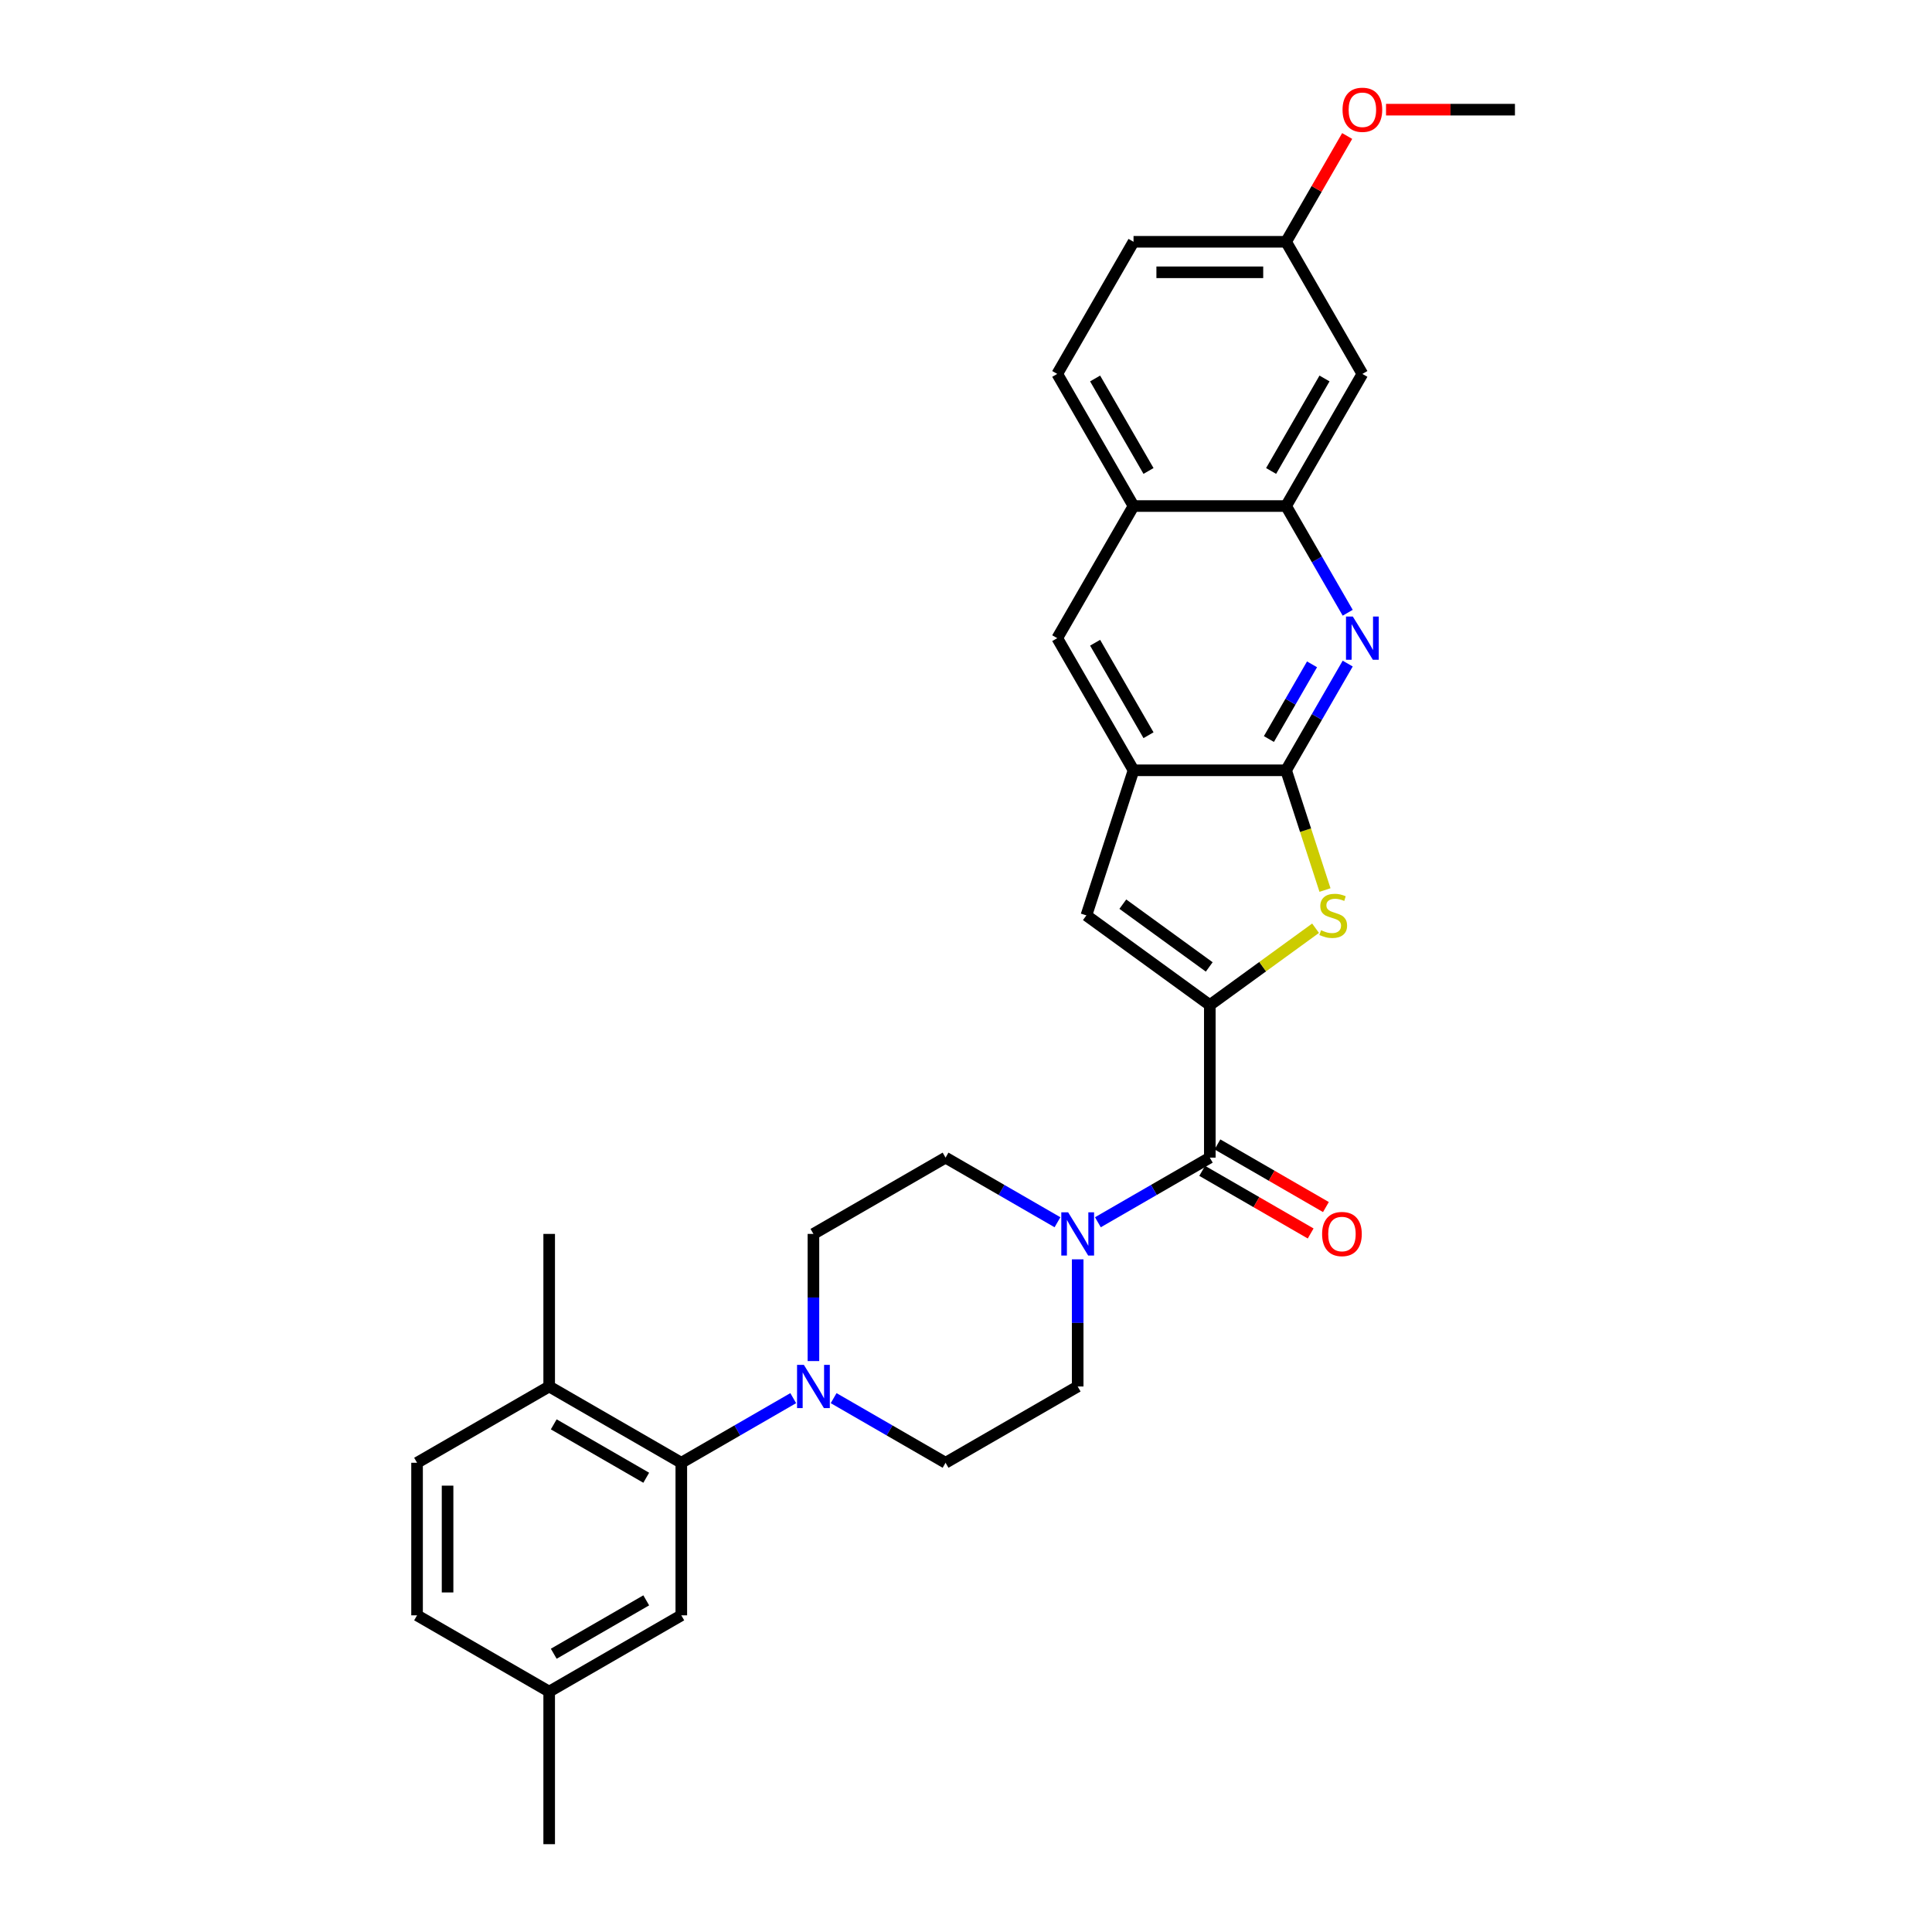 <?xml version='1.0' encoding='iso-8859-1'?>
<svg version='1.1' baseProfile='full'
              xmlns='http://www.w3.org/2000/svg'
                      xmlns:rdkit='http://www.rdkit.org/xml'
                      xmlns:xlink='http://www.w3.org/1999/xlink'
                  xml:space='preserve'
width='1000px' height='1000px' viewBox='0 0 1000 1000'>
<!-- END OF HEADER -->
<rect style='opacity:1.0;fill:#FFFFFF;stroke:none' width='1000' height='1000' x='0' y='0'> </rect>
<path class='bond-0' d='M 626.197,520.222 L 653.568,500.336' style='fill:none;fill-rule:evenodd;stroke:#000000;stroke-width:6px;stroke-linecap:butt;stroke-linejoin:miter;stroke-opacity:1' />
<path class='bond-0' d='M 653.568,500.336 L 680.938,480.45' style='fill:none;fill-rule:evenodd;stroke:#CCCC00;stroke-width:6px;stroke-linecap:butt;stroke-linejoin:miter;stroke-opacity:1' />
<path class='bond-2' d='M 626.197,520.222 L 626.197,599.19' style='fill:none;fill-rule:evenodd;stroke:#000000;stroke-width:6px;stroke-linecap:butt;stroke-linejoin:miter;stroke-opacity:1' />
<path class='bond-4' d='M 626.197,520.222 L 562.31,473.806' style='fill:none;fill-rule:evenodd;stroke:#000000;stroke-width:6px;stroke-linecap:butt;stroke-linejoin:miter;stroke-opacity:1' />
<path class='bond-4' d='M 625.897,500.483 L 581.176,467.991' style='fill:none;fill-rule:evenodd;stroke:#000000;stroke-width:6px;stroke-linecap:butt;stroke-linejoin:miter;stroke-opacity:1' />
<path class='bond-1' d='M 685.819,460.682 L 675.75,429.693' style='fill:none;fill-rule:evenodd;stroke:#CCCC00;stroke-width:6px;stroke-linecap:butt;stroke-linejoin:miter;stroke-opacity:1' />
<path class='bond-1' d='M 675.75,429.693 L 665.681,398.703' style='fill:none;fill-rule:evenodd;stroke:#000000;stroke-width:6px;stroke-linecap:butt;stroke-linejoin:miter;stroke-opacity:1' />
<path class='bond-3' d='M 665.681,398.703 L 681.625,371.087' style='fill:none;fill-rule:evenodd;stroke:#000000;stroke-width:6px;stroke-linecap:butt;stroke-linejoin:miter;stroke-opacity:1' />
<path class='bond-3' d='M 681.625,371.087 L 697.569,343.471' style='fill:none;fill-rule:evenodd;stroke:#0000FF;stroke-width:6px;stroke-linecap:butt;stroke-linejoin:miter;stroke-opacity:1' />
<path class='bond-3' d='M 656.786,382.522 L 667.947,363.191' style='fill:none;fill-rule:evenodd;stroke:#000000;stroke-width:6px;stroke-linecap:butt;stroke-linejoin:miter;stroke-opacity:1' />
<path class='bond-3' d='M 667.947,363.191 L 679.108,343.859' style='fill:none;fill-rule:evenodd;stroke:#0000FF;stroke-width:6px;stroke-linecap:butt;stroke-linejoin:miter;stroke-opacity:1' />
<path class='bond-30' d='M 665.681,398.703 L 586.713,398.703' style='fill:none;fill-rule:evenodd;stroke:#000000;stroke-width:6px;stroke-linecap:butt;stroke-linejoin:miter;stroke-opacity:1' />
<path class='bond-6' d='M 626.197,599.19 L 597.23,615.914' style='fill:none;fill-rule:evenodd;stroke:#000000;stroke-width:6px;stroke-linecap:butt;stroke-linejoin:miter;stroke-opacity:1' />
<path class='bond-6' d='M 597.23,615.914 L 568.264,632.638' style='fill:none;fill-rule:evenodd;stroke:#0000FF;stroke-width:6px;stroke-linecap:butt;stroke-linejoin:miter;stroke-opacity:1' />
<path class='bond-16' d='M 622.248,606.029 L 650.322,622.238' style='fill:none;fill-rule:evenodd;stroke:#000000;stroke-width:6px;stroke-linecap:butt;stroke-linejoin:miter;stroke-opacity:1' />
<path class='bond-16' d='M 650.322,622.238 L 678.396,638.446' style='fill:none;fill-rule:evenodd;stroke:#FF0000;stroke-width:6px;stroke-linecap:butt;stroke-linejoin:miter;stroke-opacity:1' />
<path class='bond-16' d='M 630.145,592.351 L 658.219,608.56' style='fill:none;fill-rule:evenodd;stroke:#000000;stroke-width:6px;stroke-linecap:butt;stroke-linejoin:miter;stroke-opacity:1' />
<path class='bond-16' d='M 658.219,608.56 L 686.293,624.769' style='fill:none;fill-rule:evenodd;stroke:#FF0000;stroke-width:6px;stroke-linecap:butt;stroke-linejoin:miter;stroke-opacity:1' />
<path class='bond-9' d='M 697.569,317.159 L 681.625,289.543' style='fill:none;fill-rule:evenodd;stroke:#0000FF;stroke-width:6px;stroke-linecap:butt;stroke-linejoin:miter;stroke-opacity:1' />
<path class='bond-9' d='M 681.625,289.543 L 665.681,261.927' style='fill:none;fill-rule:evenodd;stroke:#000000;stroke-width:6px;stroke-linecap:butt;stroke-linejoin:miter;stroke-opacity:1' />
<path class='bond-5' d='M 562.31,473.806 L 586.713,398.703' style='fill:none;fill-rule:evenodd;stroke:#000000;stroke-width:6px;stroke-linecap:butt;stroke-linejoin:miter;stroke-opacity:1' />
<path class='bond-10' d='M 586.713,398.703 L 547.229,330.315' style='fill:none;fill-rule:evenodd;stroke:#000000;stroke-width:6px;stroke-linecap:butt;stroke-linejoin:miter;stroke-opacity:1' />
<path class='bond-10' d='M 594.468,380.548 L 566.829,332.677' style='fill:none;fill-rule:evenodd;stroke:#000000;stroke-width:6px;stroke-linecap:butt;stroke-linejoin:miter;stroke-opacity:1' />
<path class='bond-14' d='M 547.353,632.638 L 518.387,615.914' style='fill:none;fill-rule:evenodd;stroke:#0000FF;stroke-width:6px;stroke-linecap:butt;stroke-linejoin:miter;stroke-opacity:1' />
<path class='bond-14' d='M 518.387,615.914 L 489.42,599.19' style='fill:none;fill-rule:evenodd;stroke:#000000;stroke-width:6px;stroke-linecap:butt;stroke-linejoin:miter;stroke-opacity:1' />
<path class='bond-15' d='M 557.808,651.83 L 557.808,684.736' style='fill:none;fill-rule:evenodd;stroke:#0000FF;stroke-width:6px;stroke-linecap:butt;stroke-linejoin:miter;stroke-opacity:1' />
<path class='bond-15' d='M 557.808,684.736 L 557.808,717.642' style='fill:none;fill-rule:evenodd;stroke:#000000;stroke-width:6px;stroke-linecap:butt;stroke-linejoin:miter;stroke-opacity:1' />
<path class='bond-7' d='M 431.488,723.678 L 460.454,740.402' style='fill:none;fill-rule:evenodd;stroke:#0000FF;stroke-width:6px;stroke-linecap:butt;stroke-linejoin:miter;stroke-opacity:1' />
<path class='bond-7' d='M 460.454,740.402 L 489.42,757.126' style='fill:none;fill-rule:evenodd;stroke:#000000;stroke-width:6px;stroke-linecap:butt;stroke-linejoin:miter;stroke-opacity:1' />
<path class='bond-8' d='M 410.577,723.678 L 381.61,740.402' style='fill:none;fill-rule:evenodd;stroke:#0000FF;stroke-width:6px;stroke-linecap:butt;stroke-linejoin:miter;stroke-opacity:1' />
<path class='bond-8' d='M 381.61,740.402 L 352.644,757.126' style='fill:none;fill-rule:evenodd;stroke:#000000;stroke-width:6px;stroke-linecap:butt;stroke-linejoin:miter;stroke-opacity:1' />
<path class='bond-32' d='M 421.032,704.486 L 421.032,671.58' style='fill:none;fill-rule:evenodd;stroke:#0000FF;stroke-width:6px;stroke-linecap:butt;stroke-linejoin:miter;stroke-opacity:1' />
<path class='bond-32' d='M 421.032,671.58 L 421.032,638.674' style='fill:none;fill-rule:evenodd;stroke:#000000;stroke-width:6px;stroke-linecap:butt;stroke-linejoin:miter;stroke-opacity:1' />
<path class='bond-13' d='M 352.644,757.126 L 284.256,717.642' style='fill:none;fill-rule:evenodd;stroke:#000000;stroke-width:6px;stroke-linecap:butt;stroke-linejoin:miter;stroke-opacity:1' />
<path class='bond-13' d='M 334.489,764.881 L 286.617,737.242' style='fill:none;fill-rule:evenodd;stroke:#000000;stroke-width:6px;stroke-linecap:butt;stroke-linejoin:miter;stroke-opacity:1' />
<path class='bond-19' d='M 352.644,757.126 L 352.644,836.094' style='fill:none;fill-rule:evenodd;stroke:#000000;stroke-width:6px;stroke-linecap:butt;stroke-linejoin:miter;stroke-opacity:1' />
<path class='bond-12' d='M 665.681,261.927 L 705.164,193.539' style='fill:none;fill-rule:evenodd;stroke:#000000;stroke-width:6px;stroke-linecap:butt;stroke-linejoin:miter;stroke-opacity:1' />
<path class='bond-12' d='M 657.925,243.772 L 685.564,195.9' style='fill:none;fill-rule:evenodd;stroke:#000000;stroke-width:6px;stroke-linecap:butt;stroke-linejoin:miter;stroke-opacity:1' />
<path class='bond-31' d='M 665.681,261.927 L 586.713,261.927' style='fill:none;fill-rule:evenodd;stroke:#000000;stroke-width:6px;stroke-linecap:butt;stroke-linejoin:miter;stroke-opacity:1' />
<path class='bond-11' d='M 547.229,330.315 L 586.713,261.927' style='fill:none;fill-rule:evenodd;stroke:#000000;stroke-width:6px;stroke-linecap:butt;stroke-linejoin:miter;stroke-opacity:1' />
<path class='bond-20' d='M 586.713,261.927 L 547.229,193.539' style='fill:none;fill-rule:evenodd;stroke:#000000;stroke-width:6px;stroke-linecap:butt;stroke-linejoin:miter;stroke-opacity:1' />
<path class='bond-20' d='M 594.468,243.772 L 566.829,195.9' style='fill:none;fill-rule:evenodd;stroke:#000000;stroke-width:6px;stroke-linecap:butt;stroke-linejoin:miter;stroke-opacity:1' />
<path class='bond-22' d='M 705.164,193.539 L 665.681,125.151' style='fill:none;fill-rule:evenodd;stroke:#000000;stroke-width:6px;stroke-linecap:butt;stroke-linejoin:miter;stroke-opacity:1' />
<path class='bond-21' d='M 284.256,717.642 L 215.868,757.126' style='fill:none;fill-rule:evenodd;stroke:#000000;stroke-width:6px;stroke-linecap:butt;stroke-linejoin:miter;stroke-opacity:1' />
<path class='bond-27' d='M 284.256,717.642 L 284.256,638.674' style='fill:none;fill-rule:evenodd;stroke:#000000;stroke-width:6px;stroke-linecap:butt;stroke-linejoin:miter;stroke-opacity:1' />
<path class='bond-17' d='M 489.42,599.19 L 421.032,638.674' style='fill:none;fill-rule:evenodd;stroke:#000000;stroke-width:6px;stroke-linecap:butt;stroke-linejoin:miter;stroke-opacity:1' />
<path class='bond-18' d='M 557.808,717.642 L 489.42,757.126' style='fill:none;fill-rule:evenodd;stroke:#000000;stroke-width:6px;stroke-linecap:butt;stroke-linejoin:miter;stroke-opacity:1' />
<path class='bond-23' d='M 352.644,836.094 L 284.256,875.578' style='fill:none;fill-rule:evenodd;stroke:#000000;stroke-width:6px;stroke-linecap:butt;stroke-linejoin:miter;stroke-opacity:1' />
<path class='bond-23' d='M 334.489,828.339 L 286.617,855.977' style='fill:none;fill-rule:evenodd;stroke:#000000;stroke-width:6px;stroke-linecap:butt;stroke-linejoin:miter;stroke-opacity:1' />
<path class='bond-24' d='M 547.229,193.539 L 586.713,125.151' style='fill:none;fill-rule:evenodd;stroke:#000000;stroke-width:6px;stroke-linecap:butt;stroke-linejoin:miter;stroke-opacity:1' />
<path class='bond-34' d='M 215.868,757.126 L 215.868,836.094' style='fill:none;fill-rule:evenodd;stroke:#000000;stroke-width:6px;stroke-linecap:butt;stroke-linejoin:miter;stroke-opacity:1' />
<path class='bond-34' d='M 231.661,768.971 L 231.661,824.249' style='fill:none;fill-rule:evenodd;stroke:#000000;stroke-width:6px;stroke-linecap:butt;stroke-linejoin:miter;stroke-opacity:1' />
<path class='bond-26' d='M 665.681,125.151 L 681.488,97.772' style='fill:none;fill-rule:evenodd;stroke:#000000;stroke-width:6px;stroke-linecap:butt;stroke-linejoin:miter;stroke-opacity:1' />
<path class='bond-26' d='M 681.488,97.772 L 697.295,70.393' style='fill:none;fill-rule:evenodd;stroke:#FF0000;stroke-width:6px;stroke-linecap:butt;stroke-linejoin:miter;stroke-opacity:1' />
<path class='bond-33' d='M 665.681,125.151 L 586.713,125.151' style='fill:none;fill-rule:evenodd;stroke:#000000;stroke-width:6px;stroke-linecap:butt;stroke-linejoin:miter;stroke-opacity:1' />
<path class='bond-33' d='M 653.835,140.944 L 598.558,140.944' style='fill:none;fill-rule:evenodd;stroke:#000000;stroke-width:6px;stroke-linecap:butt;stroke-linejoin:miter;stroke-opacity:1' />
<path class='bond-25' d='M 284.256,875.578 L 215.868,836.094' style='fill:none;fill-rule:evenodd;stroke:#000000;stroke-width:6px;stroke-linecap:butt;stroke-linejoin:miter;stroke-opacity:1' />
<path class='bond-28' d='M 284.256,875.578 L 284.256,954.545' style='fill:none;fill-rule:evenodd;stroke:#000000;stroke-width:6px;stroke-linecap:butt;stroke-linejoin:miter;stroke-opacity:1' />
<path class='bond-29' d='M 717.404,56.763 L 750.768,56.763' style='fill:none;fill-rule:evenodd;stroke:#FF0000;stroke-width:6px;stroke-linecap:butt;stroke-linejoin:miter;stroke-opacity:1' />
<path class='bond-29' d='M 750.768,56.763 L 784.132,56.763' style='fill:none;fill-rule:evenodd;stroke:#000000;stroke-width:6px;stroke-linecap:butt;stroke-linejoin:miter;stroke-opacity:1' />
<path  class='atom-1' d='M 683.765 481.482
Q 684.018 481.577, 685.061 482.019
Q 686.103 482.461, 687.24 482.745
Q 688.409 482.998, 689.546 482.998
Q 691.662 482.998, 692.894 481.987
Q 694.126 480.945, 694.126 479.145
Q 694.126 477.913, 693.494 477.155
Q 692.894 476.396, 691.947 475.986
Q 690.999 475.575, 689.42 475.101
Q 687.43 474.501, 686.229 473.933
Q 685.061 473.364, 684.208 472.164
Q 683.386 470.963, 683.386 468.942
Q 683.386 466.131, 685.282 464.393
Q 687.208 462.656, 690.999 462.656
Q 693.589 462.656, 696.527 463.888
L 695.8 466.32
Q 693.115 465.215, 691.094 465.215
Q 688.914 465.215, 687.714 466.131
Q 686.514 467.015, 686.545 468.563
Q 686.545 469.763, 687.145 470.49
Q 687.777 471.216, 688.661 471.627
Q 689.578 472.037, 691.094 472.511
Q 693.115 473.143, 694.316 473.775
Q 695.516 474.406, 696.369 475.702
Q 697.253 476.965, 697.253 479.145
Q 697.253 482.24, 695.168 483.914
Q 693.115 485.557, 689.672 485.557
Q 687.682 485.557, 686.166 485.114
Q 684.682 484.704, 682.913 483.977
L 683.765 481.482
' fill='#CCCC00'/>
<path  class='atom-4' d='M 700.221 319.133
L 707.549 330.979
Q 708.276 332.147, 709.444 334.264
Q 710.613 336.38, 710.676 336.506
L 710.676 319.133
L 713.646 319.133
L 713.646 341.497
L 710.582 341.497
L 702.716 328.546
Q 701.8 327.03, 700.821 325.293
Q 699.874 323.556, 699.589 323.019
L 699.589 341.497
L 696.683 341.497
L 696.683 319.133
L 700.221 319.133
' fill='#0000FF'/>
<path  class='atom-7' d='M 552.865 627.492
L 560.193 639.337
Q 560.92 640.506, 562.089 642.623
Q 563.257 644.739, 563.32 644.865
L 563.32 627.492
L 566.29 627.492
L 566.29 649.856
L 563.226 649.856
L 555.36 636.905
Q 554.444 635.389, 553.465 633.652
Q 552.518 631.915, 552.233 631.378
L 552.233 649.856
L 549.327 649.856
L 549.327 627.492
L 552.865 627.492
' fill='#0000FF'/>
<path  class='atom-8' d='M 416.089 706.46
L 423.417 718.305
Q 424.144 719.474, 425.312 721.59
Q 426.481 723.707, 426.544 723.833
L 426.544 706.46
L 429.513 706.46
L 429.513 728.824
L 426.449 728.824
L 418.584 715.873
Q 417.668 714.357, 416.689 712.62
Q 415.741 710.882, 415.457 710.345
L 415.457 728.824
L 412.551 728.824
L 412.551 706.46
L 416.089 706.46
' fill='#0000FF'/>
<path  class='atom-17' d='M 684.319 638.737
Q 684.319 633.368, 686.972 630.367
Q 689.626 627.366, 694.585 627.366
Q 699.544 627.366, 702.197 630.367
Q 704.851 633.368, 704.851 638.737
Q 704.851 644.17, 702.166 647.266
Q 699.481 650.33, 694.585 650.33
Q 689.657 650.33, 686.972 647.266
Q 684.319 644.202, 684.319 638.737
M 694.585 647.803
Q 697.996 647.803, 699.828 645.529
Q 701.692 643.223, 701.692 638.737
Q 701.692 634.347, 699.828 632.136
Q 697.996 629.893, 694.585 629.893
Q 691.173 629.893, 689.31 632.104
Q 687.478 634.315, 687.478 638.737
Q 687.478 643.254, 689.31 645.529
Q 691.173 647.803, 694.585 647.803
' fill='#FF0000'/>
<path  class='atom-27' d='M 694.899 56.826
Q 694.899 51.456, 697.552 48.455
Q 700.205 45.455, 705.164 45.455
Q 710.124 45.455, 712.777 48.455
Q 715.43 51.456, 715.43 56.826
Q 715.43 62.259, 712.745 65.354
Q 710.06 68.418, 705.164 68.418
Q 700.237 68.418, 697.552 65.354
Q 694.899 62.291, 694.899 56.826
M 705.164 65.891
Q 708.576 65.891, 710.408 63.617
Q 712.272 61.311, 712.272 56.826
Q 712.272 52.435, 710.408 50.224
Q 708.576 47.981, 705.164 47.981
Q 701.753 47.981, 699.889 50.193
Q 698.057 52.404, 698.057 56.826
Q 698.057 61.343, 699.889 63.617
Q 701.753 65.891, 705.164 65.891
' fill='#FF0000'/>
</svg>
